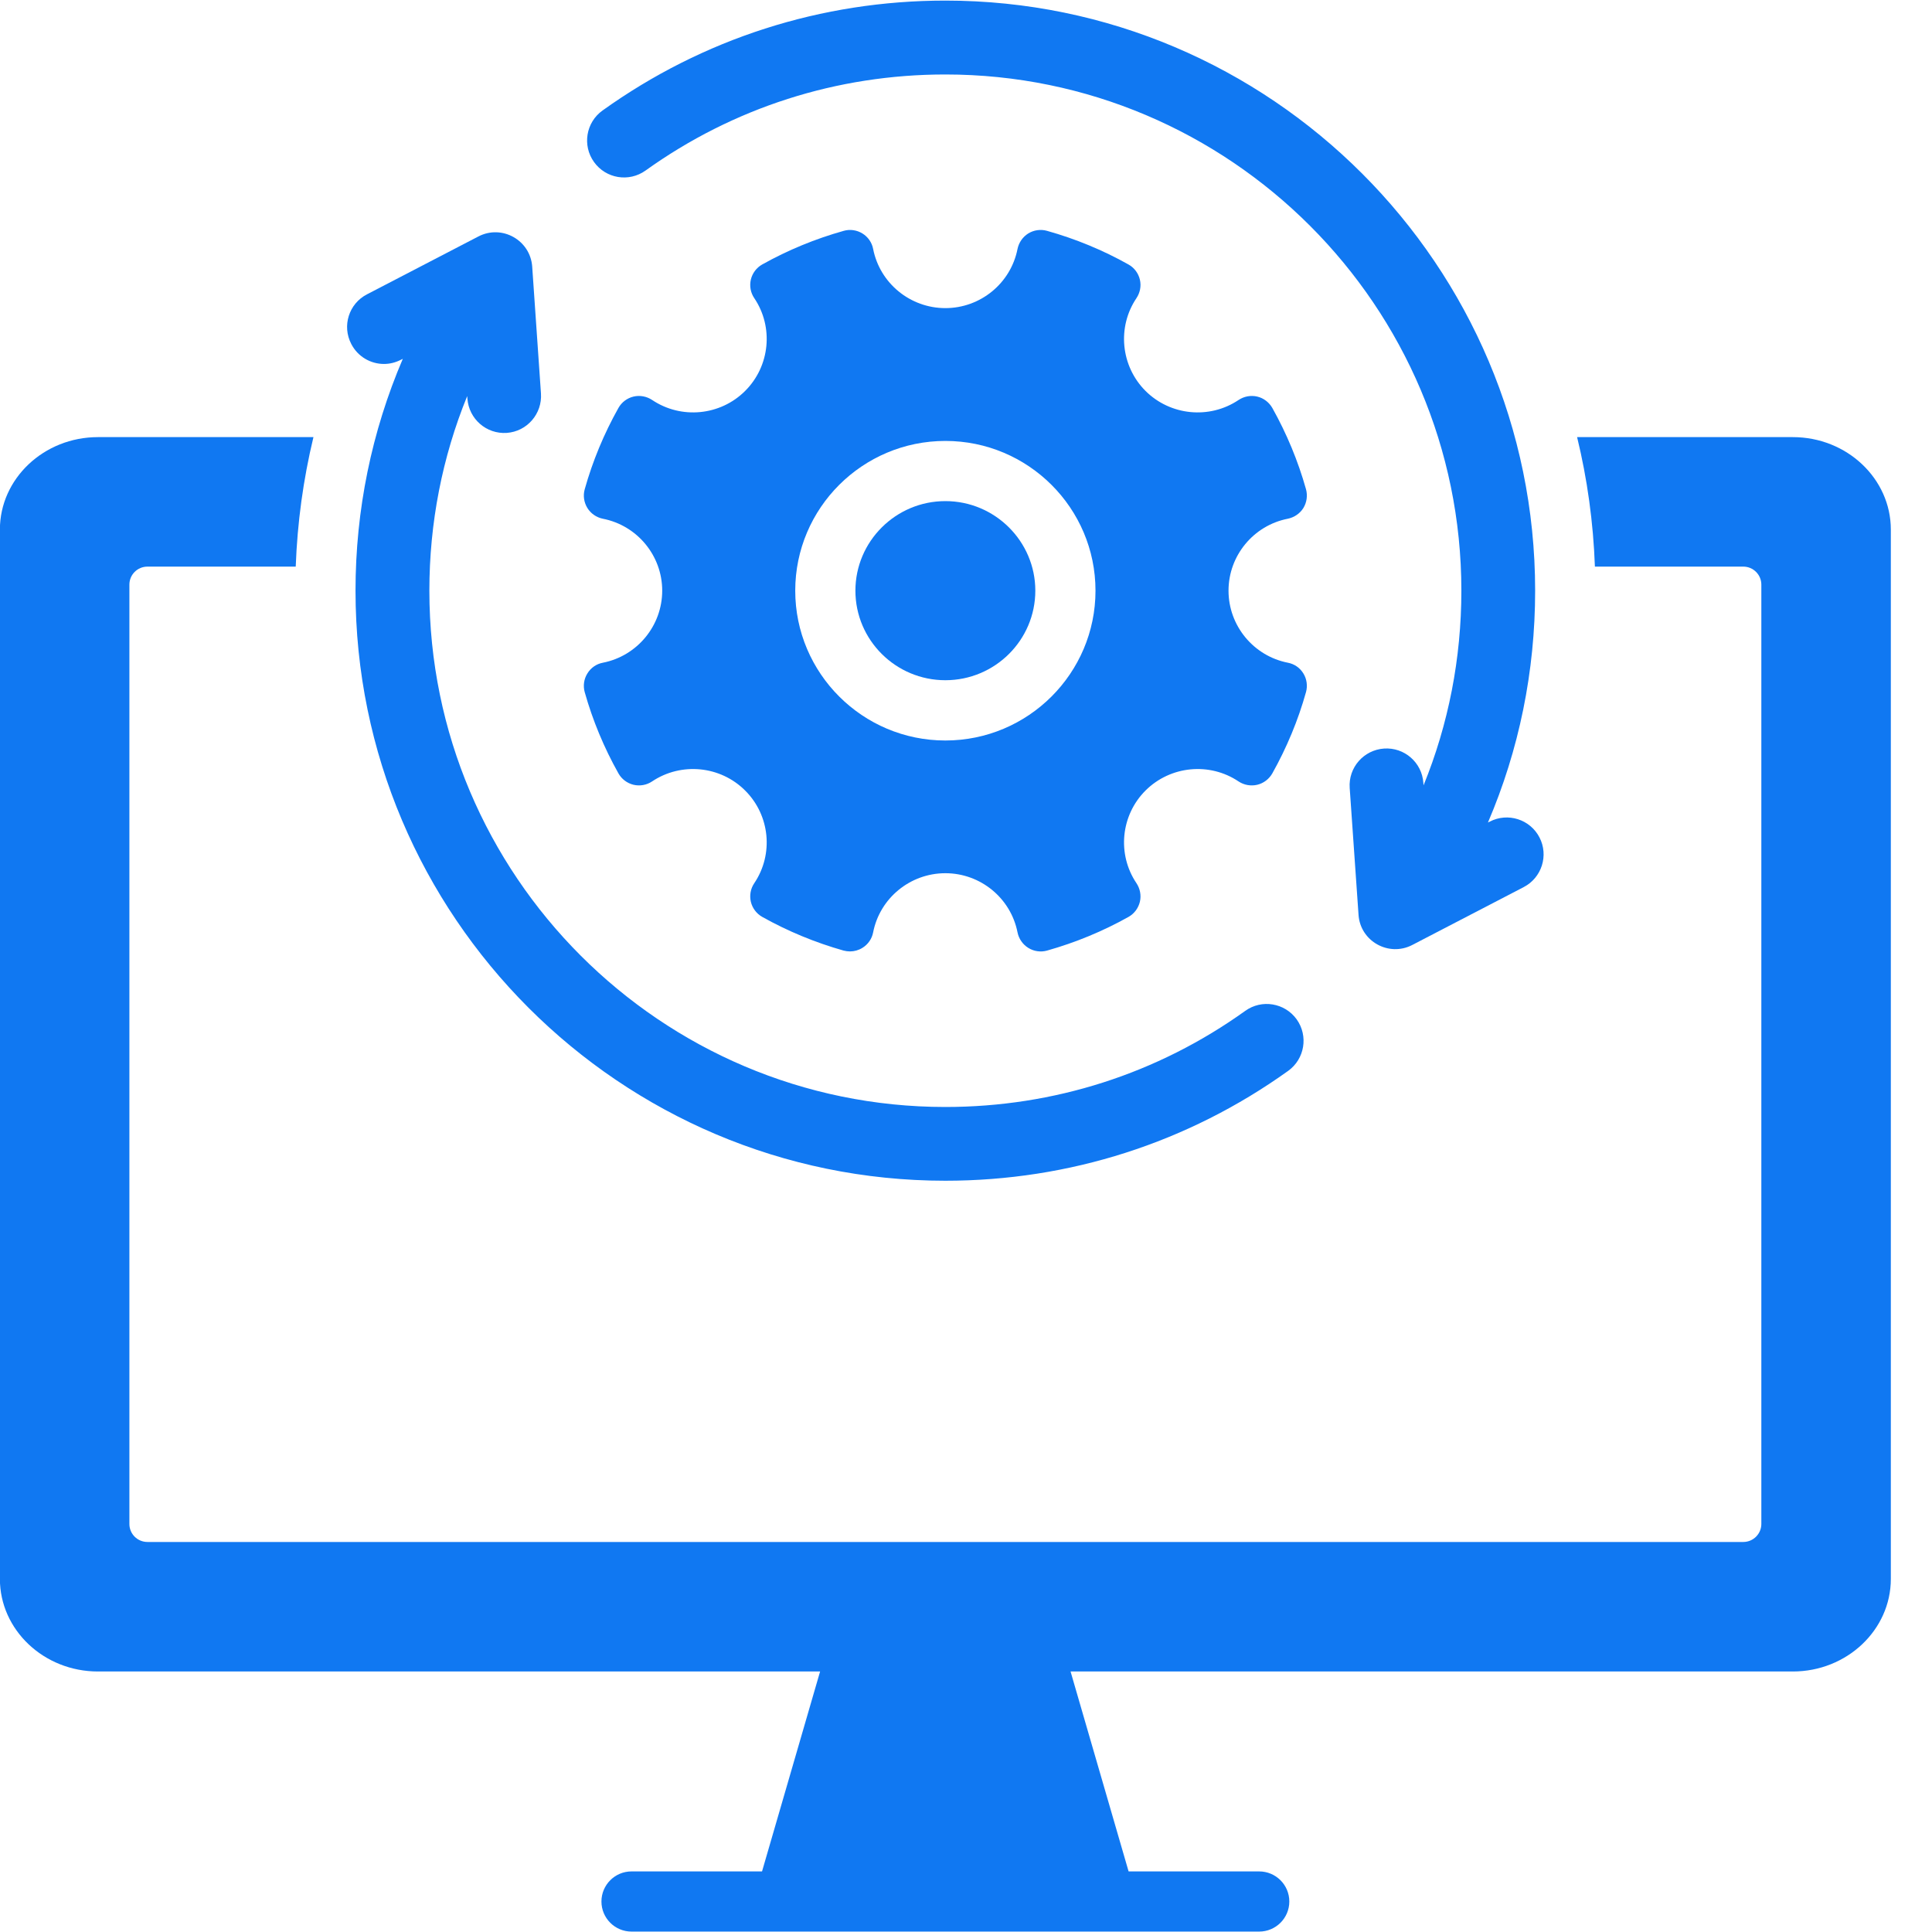 <svg xmlns="http://www.w3.org/2000/svg" xmlns:xlink="http://www.w3.org/1999/xlink" width="100" zoomAndPan="magnify" viewBox="0 0 75 75" height="100" preserveAspectRatio="xMidYMid meet" version="1.0"><defs><clipPath id="c36c857b7b"><path d="M 0 16 L 73.5 16 L 73.5 75 L 0 75 Z M 0 16 " clip-rule="nonzero"/></clipPath></defs><g clip-path="url(#c36c857b7b)"><path fill="#1078f2" d="M 69.598 16.969 L 61.223 16.969 C 61.617 18.59 61.852 20.273 61.914 21.996 L 67.676 21.996 C 68.059 21.996 68.375 22.309 68.375 22.695 L 68.375 59.16 C 68.375 59.547 68.059 59.859 67.676 59.859 L 5.723 59.859 C 5.336 59.859 5.023 59.547 5.023 59.16 L 5.023 22.695 C 5.023 22.309 5.336 21.996 5.723 21.996 L 11.48 21.996 C 11.543 20.285 11.773 18.609 12.168 16.969 L 3.801 16.969 C 1.703 16.969 -0.004 18.582 -0.004 20.559 L -0.004 61.293 C -0.004 63.273 1.703 64.887 3.801 64.887 L 31.836 64.887 L 29.582 72.648 L 24.516 72.648 C 23.871 72.648 23.348 73.172 23.348 73.816 C 23.348 74.461 23.871 74.984 24.516 74.984 L 48.879 74.984 C 49.527 74.984 50.051 74.461 50.051 73.816 C 50.051 73.172 49.527 72.648 48.879 72.648 L 43.812 72.648 L 41.559 64.887 L 69.598 64.887 C 71.695 64.887 73.402 63.273 73.402 61.293 L 73.402 20.559 C 73.402 18.582 71.695 16.969 69.598 16.969 Z M 69.598 16.969 " fill-opacity="1" fill-rule="nonzero"/></g><path fill="#1078f2" d="M 14.906 14.129 C 15.129 14.129 15.355 14.074 15.566 13.965 L 15.637 13.93 C 14.43 16.75 13.801 19.797 13.801 22.93 C 13.801 35.562 24.074 45.836 36.699 45.836 C 41.508 45.836 46.109 44.363 50.008 41.57 C 50.648 41.109 50.797 40.215 50.336 39.57 C 49.875 38.93 48.98 38.781 48.34 39.242 C 44.934 41.684 40.906 42.973 36.699 42.973 C 25.652 42.973 16.668 33.98 16.668 22.93 C 16.668 20.305 17.168 17.75 18.137 15.375 L 18.145 15.473 C 18.199 16.262 18.883 16.859 19.672 16.805 C 20.461 16.75 21.055 16.062 21 15.273 L 20.66 10.352 C 20.66 10.352 20.66 10.348 20.66 10.348 C 20.586 9.324 19.488 8.703 18.57 9.18 L 14.246 11.426 C 13.543 11.789 13.27 12.652 13.637 13.355 C 13.891 13.848 14.391 14.129 14.906 14.129 Z M 14.906 14.129 " fill-opacity="1" fill-rule="nonzero"/><path fill="#1078f2" d="M 25.059 6.621 C 28.465 4.18 32.488 2.891 36.699 2.891 C 47.742 2.891 56.73 11.879 56.73 22.93 C 56.73 25.559 56.23 28.109 55.262 30.488 L 55.254 30.387 C 55.199 29.598 54.516 29.004 53.727 29.059 C 52.938 29.113 52.34 29.797 52.395 30.586 L 52.738 35.512 C 52.738 35.512 52.738 35.512 52.738 35.516 C 52.809 36.543 53.914 37.156 54.824 36.684 L 59.148 34.438 C 59.852 34.074 60.125 33.207 59.762 32.508 C 59.398 31.805 58.531 31.531 57.832 31.895 L 57.762 31.93 C 58.969 29.109 59.594 26.066 59.594 22.93 C 59.594 10.301 49.324 0.023 36.699 0.023 C 31.887 0.023 27.285 1.5 23.391 4.289 C 22.746 4.75 22.598 5.645 23.059 6.289 C 23.52 6.934 24.414 7.082 25.059 6.621 Z M 25.059 6.621 " fill-opacity="1" fill-rule="nonzero"/><path fill="#1078f2" d="M 23.402 25.727 C 23.152 25.773 22.934 25.926 22.801 26.145 C 22.668 26.359 22.629 26.625 22.699 26.871 C 23.008 27.969 23.449 29.027 24.008 30.023 C 24.133 30.246 24.348 30.406 24.594 30.465 C 24.84 30.523 25.102 30.477 25.312 30.336 C 26.445 29.578 27.965 29.727 28.926 30.688 C 29.891 31.648 30.039 33.16 29.281 34.285 C 29.137 34.496 29.09 34.758 29.148 35.008 C 29.207 35.254 29.367 35.469 29.59 35.594 C 30.586 36.152 31.648 36.59 32.75 36.902 C 32.832 36.922 32.914 36.934 32.996 36.934 C 33.164 36.934 33.332 36.887 33.477 36.797 C 33.695 36.664 33.848 36.445 33.895 36.195 C 34.156 34.863 35.336 33.898 36.699 33.898 C 38.062 33.898 39.238 34.863 39.5 36.195 C 39.551 36.445 39.703 36.664 39.918 36.797 C 40.137 36.934 40.402 36.969 40.645 36.902 C 41.75 36.59 42.812 36.152 43.809 35.594 C 44.031 35.469 44.191 35.254 44.25 35.008 C 44.309 34.758 44.258 34.496 44.117 34.285 C 43.359 33.16 43.508 31.648 44.469 30.688 C 45.434 29.727 46.953 29.578 48.082 30.336 C 48.293 30.477 48.559 30.523 48.805 30.465 C 49.055 30.406 49.266 30.242 49.391 30.023 C 49.949 29.027 50.391 27.969 50.699 26.867 C 50.766 26.625 50.73 26.359 50.598 26.145 C 50.465 25.926 50.246 25.773 49.996 25.727 C 48.66 25.465 47.691 24.289 47.691 22.93 C 47.691 21.57 48.66 20.398 49.992 20.137 C 50.242 20.086 50.465 19.934 50.598 19.719 C 50.73 19.5 50.766 19.238 50.699 18.992 C 50.391 17.895 49.949 16.832 49.391 15.836 C 49.262 15.613 49.051 15.453 48.805 15.395 C 48.555 15.336 48.293 15.387 48.082 15.527 C 46.953 16.285 45.434 16.137 44.469 15.176 C 43.508 14.215 43.359 12.699 44.117 11.574 C 44.258 11.363 44.309 11.102 44.25 10.855 C 44.191 10.605 44.031 10.391 43.805 10.266 C 42.809 9.707 41.746 9.27 40.645 8.961 C 40.398 8.891 40.133 8.93 39.918 9.062 C 39.699 9.199 39.551 9.418 39.5 9.664 C 39.238 10.996 38.062 11.961 36.699 11.961 C 35.336 11.961 34.156 10.996 33.895 9.664 C 33.848 9.414 33.695 9.195 33.477 9.062 C 33.262 8.93 32.996 8.891 32.754 8.961 C 31.652 9.27 30.59 9.707 29.59 10.266 C 29.367 10.391 29.207 10.605 29.148 10.852 C 29.09 11.102 29.137 11.363 29.281 11.574 C 30.039 12.699 29.891 14.215 28.926 15.176 C 27.965 16.137 26.445 16.285 25.316 15.527 C 25.105 15.387 24.84 15.336 24.594 15.395 C 24.348 15.453 24.133 15.613 24.008 15.836 C 23.449 16.832 23.008 17.891 22.699 18.992 C 22.629 19.238 22.668 19.5 22.801 19.719 C 22.934 19.934 23.152 20.086 23.402 20.137 C 24.738 20.398 25.707 21.57 25.707 22.93 C 25.707 24.289 24.738 25.465 23.402 25.727 Z M 36.699 17.117 C 39.914 17.117 42.527 19.723 42.527 22.93 C 42.527 26.137 39.914 28.746 36.699 28.746 C 33.484 28.746 30.871 26.137 30.871 22.93 C 30.871 19.723 33.484 17.117 36.699 17.117 Z M 36.699 17.117 " fill-opacity="1" fill-rule="nonzero"/><path fill="#1078f2" d="M 40.191 22.93 C 40.191 24.848 38.625 26.406 36.699 26.406 C 34.773 26.406 33.207 24.848 33.207 22.93 C 33.207 21.016 34.773 19.453 36.699 19.453 C 38.625 19.453 40.191 21.016 40.191 22.93 Z M 40.191 22.93 " fill-opacity="1" fill-rule="nonzero"/></svg>